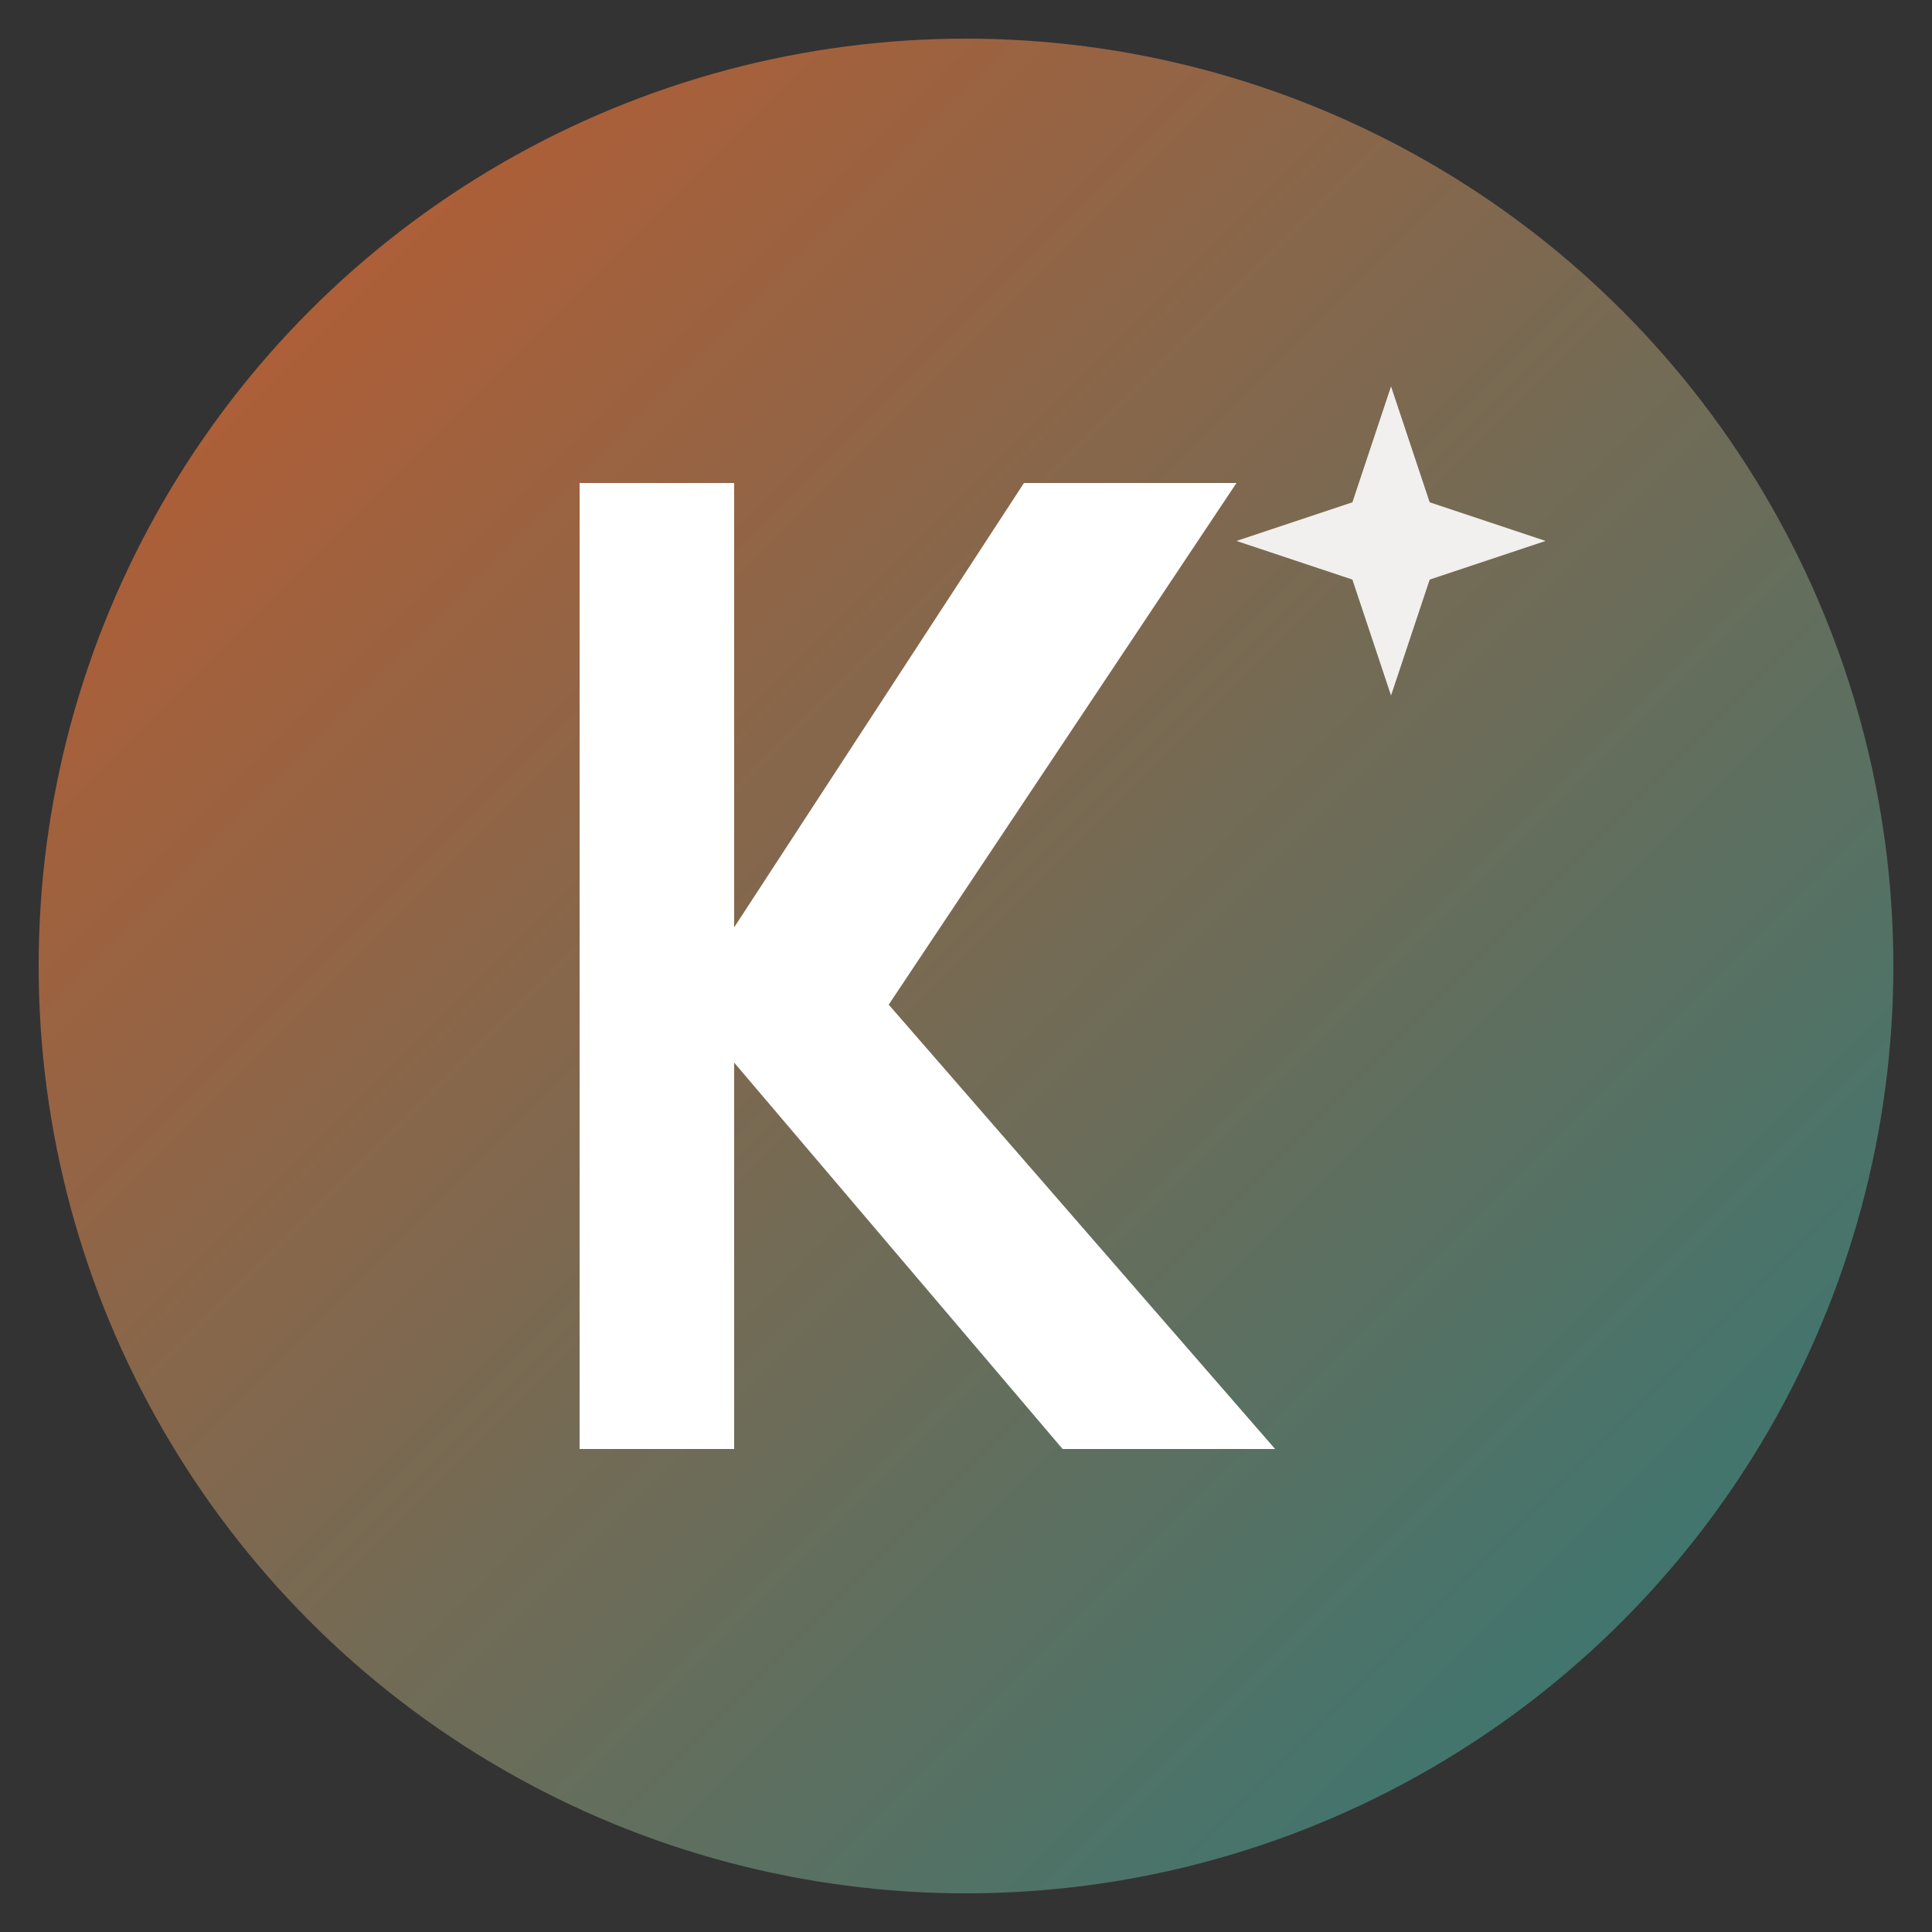 <svg xmlns="http://www.w3.org/2000/svg" viewBox="0 0 100 100">
  <rect x="0" y="0" width="100" height="100" fill="#333333" stroke="none"/>
  <defs>
    <linearGradient id="grad" x1="0%" y1="0%" x2="100%" y2="100%">
      <stop offset="0%" style="stop-color:#c45a2c;stop-opacity:1" />
      <stop offset="100%" style="stop-color:#2a7a7a;stop-opacity:1" />
    </linearGradient>
  </defs>
  <!-- Background circle -->
  <circle cx="50" cy="50" r="48" fill="url(#grad)"/>
  <!-- K letter stylized -->
  <path d="M30 25 L30 75 L38 75 L38 55 L55 75 L66 75 L46 52 L64 25 L53 25 L38 48 L38 25 Z" fill="white"/>
  <!-- Sparkle accent -->
  <path d="M72 20 L74 26 L80 28 L74 30 L72 36 L70 30 L64 28 L70 26 Z" fill="white" opacity="0.9"/>
</svg>
